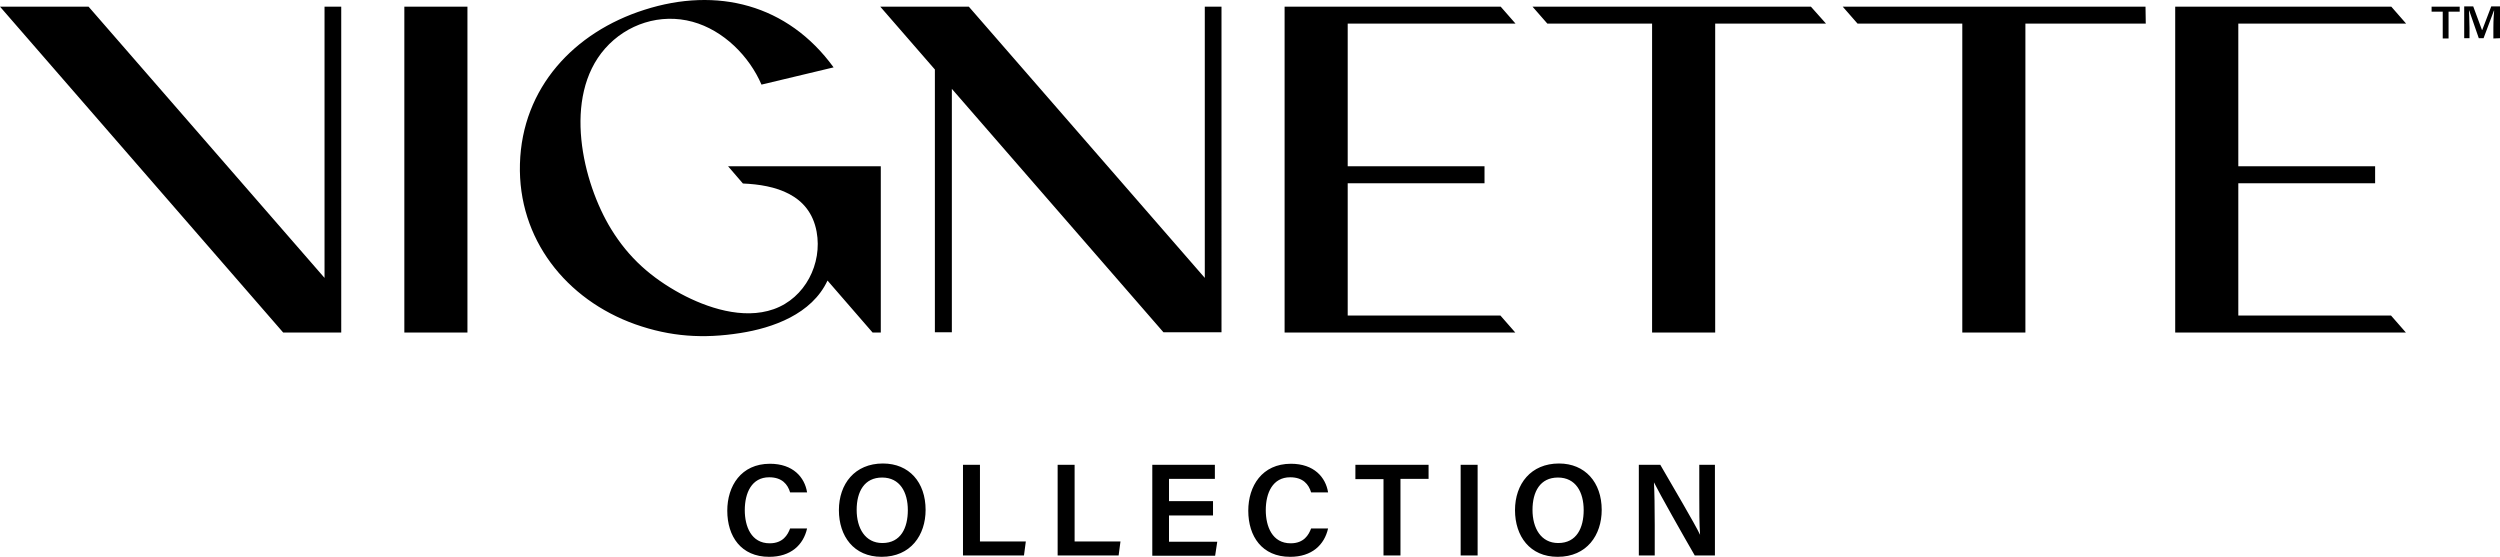 <svg xmlns:xlink="http://www.w3.org/1999/xlink" xmlns="http://www.w3.org/2000/svg" role="img" class="footer-list__item-img" width="942.9" height="210.01"><defs><symbol viewBox="128.7 128.69 942.9 210.01" id="svgsprite-logos-lx"><g><path d="M433.1,328c-1.4,6.2-6.1,10.7-14.3,10.7c-10.6,0-15.8-7.7-15.8-17.4c0-9.3,5.2-17.7,16.1-17.7c8.7,0,13.1,5.1,14,10.8h-6.4 c-0.9-3-3-5.7-7.9-5.7c-6.6,0-9.2,5.9-9.2,12.4c0,6.1,2.4,12.5,9.4,12.5c5,0,6.8-3.2,7.7-5.6L433.1,328L433.1,328z M477.8,321 c0,9.5-5.6,17.7-16.6,17.7c-10.5,0-16.1-7.8-16.1-17.6c0-9.9,6-17.6,16.6-17.6C471.6,303.5,477.8,310.6,477.8,321z M451.8,321 c0,6.9,3.2,12.5,9.7,12.5c7,0,9.6-5.8,9.6-12.4c0-6.8-3-12.3-9.7-12.3C454.7,308.8,451.8,314.1,451.8,321z M491.9,304h6.4v28.9 h17.3l-0.7,5.3h-23L491.9,304L491.9,304z M527.6,304h6.4v28.9h17.3l-0.7,5.3h-23V304z M586.2,323.1h-16.6v9.9h18.2l-0.8,5.3h-23.7 V304h23.6v5.3h-17.3v8.4h16.6V323.1z M629.6,328c-1.4,6.2-6.1,10.7-14.3,10.7c-10.6,0-15.8-7.7-15.8-17.4c0-9.3,5.2-17.7,16.1-17.7 c8.7,0,13.1,5.1,14,10.8h-6.4c-0.9-3-3-5.7-7.9-5.7c-6.6,0-9.2,5.9-9.2,12.4c0,6.1,2.4,12.5,9.4,12.5c5,0,6.8-3.2,7.7-5.6 L629.6,328L629.6,328z M650.5,309.4h-10.6V304h27.6v5.3h-10.6v28.9h-6.4V309.4z M686,304v34.2h-6.4V304H686z M732.8,321 c0,9.5-5.6,17.7-16.6,17.7c-10.5,0-16.1-7.8-16.1-17.6c0-9.9,6-17.6,16.6-17.6C726.5,303.5,732.8,310.6,732.8,321z M706.7,321 c0,6.9,3.2,12.5,9.7,12.5c7,0,9.6-5.8,9.6-12.4c0-6.8-3-12.3-9.7-12.3C709.6,308.8,706.7,314.1,706.7,321z M746.8,338.2V304h8.1 c4.5,7.8,13.3,22.7,15,26.4l0,0c-0.3-3.9-0.3-9.6-0.3-15.2V304h5.9v34.2h-7.6c-4-6.9-13.5-23.7-15.4-27.6l0,0 c0.2,3.3,0.3,9.9,0.3,16.1v11.5H746.8z M251.1,131.2v102.3l-89-102.3h-33.4l106.8,122.9h21.9V131.2H251.1z M305,131.2h-23.8v122.9 H305V131.2z M583.1,131.2v102.3l-89-102.3h-33.4l20.6,23.7V254h6.4v-91.8l79.8,91.8h21.9V131.2H583.1z M637,247.7L637,247.7v-49.9 h51.6v-6.4H637v-53.8h63.3l-5.6-6.4h-81.5v122.9h87l-5.6-6.4L637,247.7L637,247.7z M972.9,247.7L972.9,247.7v-49.9h51.6v-6.4h-51.6 v-53.8h63.3l-5.6-6.4h-81.5v122.9h87l-5.6-6.4L972.9,247.7L972.9,247.7z M811.7,131.2h-105l5.6,6.4h39.5v116.5h23.8V137.6h41.8 L811.7,131.2z M937.9,131.2H823.7l5.6,6.4h39.5v116.5h23.8V137.6H938L937.9,131.2L937.9,131.2z M460.9,254.1v-62.7h-57.6 c1.9,2.2,3.7,4.3,5.6,6.5c12.1,0.5,25.2,4,27.8,18.2c2.2,12-4.3,25-16.2,29.2c-11.6,4.1-25.3-0.6-35-5.8 c-11.2-6.1-19.6-13.5-26.3-24.4c-10.8-17.6-18.4-49.8-2.3-68.1c8.2-9.3,20.9-13.4,33-10.1c11.7,3.2,21.4,13,26,23.7l27.2-6.5 c-17.3-23.8-44-30.5-71.4-21.7c-26.4,8.4-46.1,29.3-46.9,58.1c-0.8,28.3,17.4,51.2,43.5,60.5c13.3,4.7,25.7,5.5,39.6,3.3 c12.2-1.9,27-7.1,32.9-19.8l17,19.6H460.9z M1056.4,131.2v1.9h-4.2v10.1h-2.2v-10.1h-4.2v-1.9H1056.4z M1069.1,143.2v-4 c0-3.3,0.2-5.3,0.3-6.5h-0.1l-3.9,10.4h-1.8l-3.6-10.4h-0.1c0.1,1.2,0.1,3,0.2,6.6v3.8h-2v-12h3.4l3.3,8.9h0.1l3.4-8.9h3.3v12 L1069.1,143.2L1069.1,143.2z"></path></g></symbol></defs><use xlink:href="#svgsprite-logos-lx"><title id="title-logos-lx">ihg.uhf.logo.title.lx</title><desc id="desc-logos-lx">ihg.uhf.logo.title.lx</desc></use></svg>